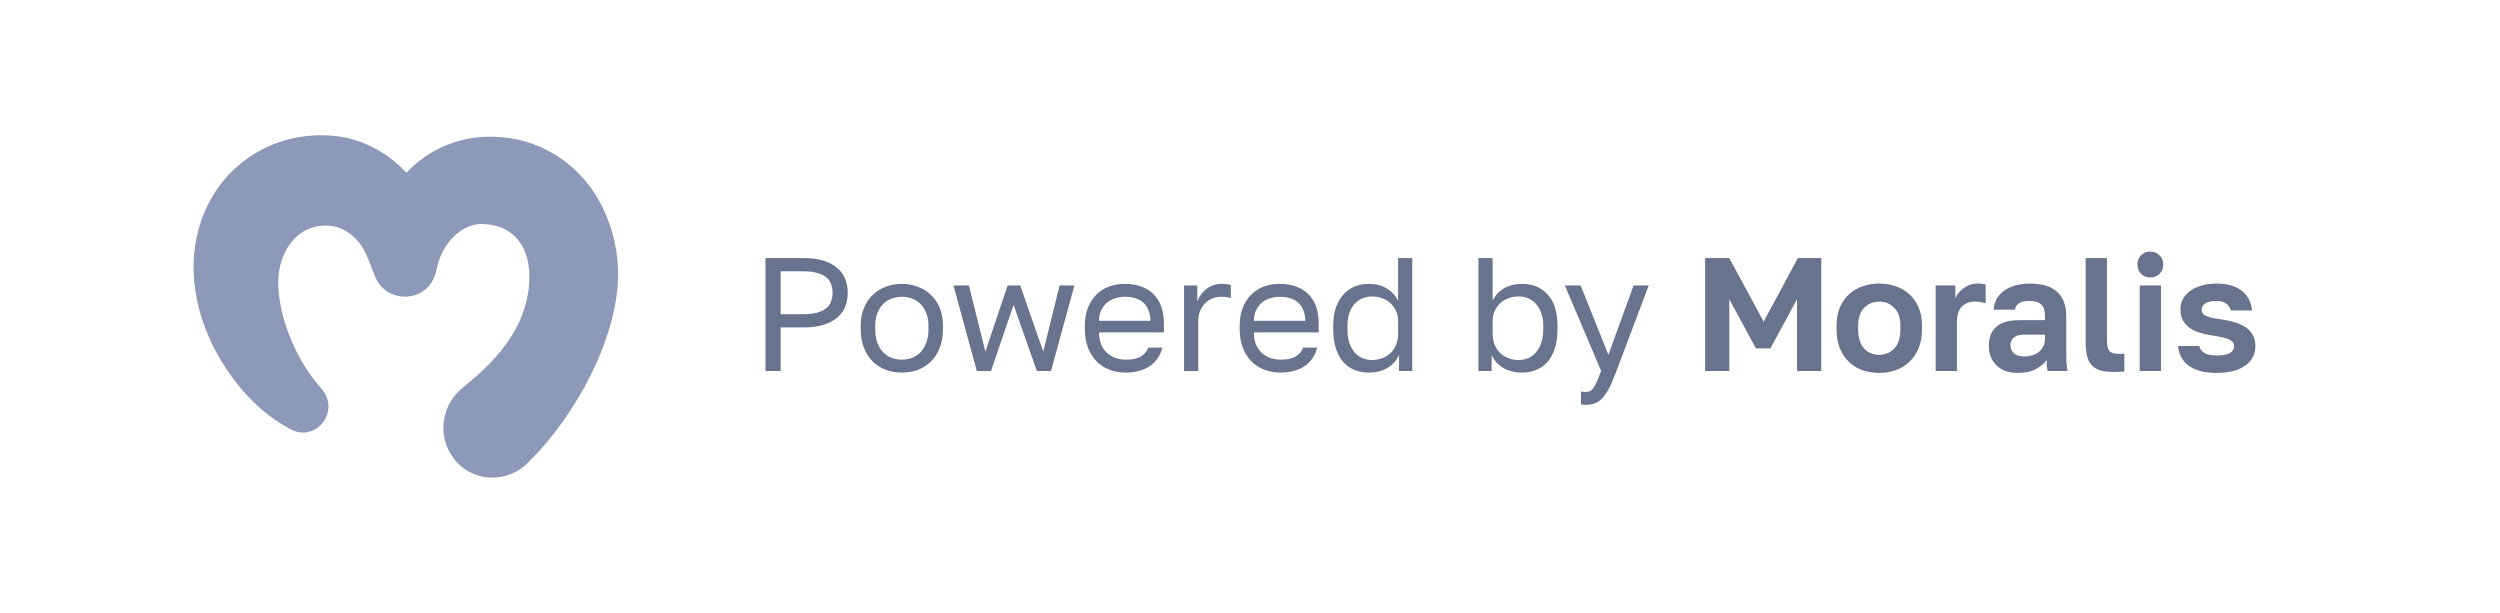<svg width="310" height="76" viewBox="0 0 310 76" fill="none" xmlns="http://www.w3.org/2000/svg">
<path fill-rule="evenodd" clip-rule="evenodd" d="M40.824 16.804C44.509 16.99 47.925 18.739 50.389 21.418C51.545 20.201 52.902 19.177 54.417 18.424C56.814 17.215 59.553 16.768 62.204 17.014C67.622 17.422 72.421 20.863 74.773 25.824C76.252 28.892 76.852 32.261 76.578 35.63L76.578 35.633C75.914 42.815 71.651 50.577 66.975 55.799L66.973 55.802C66.512 56.302 66.043 56.802 65.555 57.283C62.975 60.019 58.48 59.878 56.217 56.786C54.114 53.979 54.8 50.072 57.453 48.01C58.001 47.571 58.609 47.052 59.143 46.58C61.294 44.667 63.216 42.468 64.414 39.852C65.266 37.985 65.792 35.639 65.613 33.503C65.435 31.371 64.56 29.482 62.644 28.443C61.965 28.076 61.006 27.843 60.149 27.793L60.138 27.793C58.659 27.647 57.289 28.295 56.194 29.41C55.468 30.147 54.862 31.117 54.497 32.123L54.496 32.126C54.38 32.432 54.29 32.766 54.21 33.107C54.209 33.112 54.208 33.118 54.205 33.13C54.203 33.14 54.2 33.156 54.196 33.173C54.193 33.189 54.189 33.203 54.186 33.214C54.184 33.221 54.183 33.225 54.182 33.23C54.181 33.233 54.18 33.235 54.18 33.238C54.149 33.37 54.12 33.502 54.092 33.633L54.09 33.64C53.074 37.811 47.627 37.712 46.424 34.062C46.377 33.963 46.332 33.861 46.29 33.755L46.289 33.753C46.223 33.579 46.157 33.406 46.092 33.233C45.603 31.931 45.123 30.655 44.207 29.711L44.203 29.706C42.609 27.989 40.433 27.561 38.332 28.358C36.997 28.88 35.965 30.002 35.321 31.33C34.643 32.752 34.426 34.164 34.526 35.82C34.695 38.439 35.557 41.111 36.719 43.492C37.136 44.326 37.597 45.139 38.108 45.911C38.657 46.745 39.262 47.526 39.916 48.259L39.921 48.265C42.184 50.936 39.294 54.824 36.145 53.292L36.138 53.289C31.993 51.128 28.818 47.459 26.648 43.351L26.648 43.35C24.472 39.18 23.367 34.213 24.378 29.442C26.045 21.471 32.889 16.329 40.824 16.804Z" fill="#8C99B8"/>
<path d="M94.919 32H99.719C100.639 32 101.439 32.107 102.119 32.32C102.799 32.533 103.359 32.833 103.799 33.22C104.252 33.593 104.585 34.047 104.799 34.58C105.012 35.1 105.119 35.673 105.119 36.3C105.119 36.927 105.012 37.507 104.799 38.04C104.585 38.56 104.252 39.013 103.799 39.4C103.359 39.773 102.799 40.067 102.119 40.28C101.439 40.493 100.639 40.6 99.719 40.6H96.799V46H94.919V32ZM99.619 38.96C100.285 38.96 100.845 38.9 101.299 38.78C101.765 38.647 102.139 38.467 102.419 38.24C102.712 38.013 102.919 37.733 103.039 37.4C103.172 37.067 103.239 36.7 103.239 36.3C103.239 35.9 103.172 35.533 103.039 35.2C102.919 34.867 102.712 34.587 102.419 34.36C102.139 34.133 101.765 33.96 101.299 33.84C100.845 33.707 100.285 33.64 99.619 33.64H96.799V38.96H99.619ZM111.829 46.2C111.149 46.2 110.502 46.093 109.889 45.88C109.276 45.653 108.736 45.32 108.269 44.88C107.802 44.427 107.429 43.86 107.149 43.18C106.869 42.5 106.729 41.707 106.729 40.8V40.4C106.729 39.547 106.869 38.793 107.149 38.14C107.429 37.487 107.802 36.947 108.269 36.52C108.736 36.08 109.276 35.753 109.889 35.54C110.502 35.313 111.149 35.2 111.829 35.2C112.509 35.2 113.156 35.313 113.769 35.54C114.382 35.753 114.922 36.08 115.389 36.52C115.856 36.947 116.229 37.487 116.509 38.14C116.789 38.793 116.929 39.547 116.929 40.4V40.8C116.929 41.707 116.789 42.5 116.509 43.18C116.229 43.86 115.856 44.427 115.389 44.88C114.922 45.32 114.382 45.653 113.769 45.88C113.156 46.093 112.509 46.2 111.829 46.2ZM111.829 44.6C112.229 44.6 112.629 44.533 113.029 44.4C113.429 44.253 113.782 44.033 114.089 43.74C114.396 43.433 114.642 43.04 114.829 42.56C115.029 42.08 115.129 41.493 115.129 40.8V40.4C115.129 39.76 115.029 39.213 114.829 38.76C114.642 38.307 114.396 37.933 114.089 37.64C113.782 37.347 113.429 37.133 113.029 37C112.629 36.867 112.229 36.8 111.829 36.8C111.429 36.8 111.029 36.867 110.629 37C110.229 37.133 109.876 37.347 109.569 37.64C109.262 37.933 109.009 38.307 108.809 38.76C108.622 39.213 108.529 39.76 108.529 40.4V40.8C108.529 41.493 108.622 42.08 108.809 42.56C109.009 43.04 109.262 43.433 109.569 43.74C109.876 44.033 110.229 44.253 110.629 44.4C111.029 44.533 111.429 44.6 111.829 44.6ZM118.226 35.4H120.146L122.186 43.6L124.946 35.4H126.506L129.366 43.6L131.386 35.4H133.226L130.326 46H128.566L125.686 37.8L122.886 46H121.126L118.226 35.4ZM139.622 46.2C138.942 46.2 138.295 46.093 137.682 45.88C137.069 45.667 136.529 45.34 136.062 44.9C135.595 44.447 135.222 43.88 134.942 43.2C134.662 42.52 134.522 41.72 134.522 40.8V40.4C134.522 39.52 134.655 38.76 134.922 38.12C135.189 37.467 135.542 36.927 135.982 36.5C136.435 36.06 136.955 35.733 137.542 35.52C138.142 35.307 138.769 35.2 139.422 35.2C140.982 35.2 142.189 35.627 143.042 36.48C143.895 37.333 144.322 38.54 144.322 40.1V41.22H136.282C136.282 41.847 136.382 42.373 136.582 42.8C136.782 43.227 137.042 43.573 137.362 43.84C137.682 44.107 138.035 44.3 138.422 44.42C138.822 44.54 139.222 44.6 139.622 44.6C140.422 44.6 141.035 44.467 141.462 44.2C141.902 43.933 142.215 43.567 142.402 43.1H144.122C144.015 43.607 143.822 44.053 143.542 44.44C143.275 44.827 142.942 45.153 142.542 45.42C142.155 45.673 141.709 45.867 141.202 46C140.709 46.133 140.182 46.2 139.622 46.2ZM139.522 36.8C139.109 36.8 138.709 36.86 138.322 36.98C137.935 37.087 137.589 37.267 137.282 37.52C136.989 37.76 136.749 38.067 136.562 38.44C136.375 38.813 136.282 39.26 136.282 39.78H142.662C142.649 39.233 142.555 38.773 142.382 38.4C142.222 38.013 142.002 37.707 141.722 37.48C141.442 37.24 141.109 37.067 140.722 36.96C140.349 36.853 139.949 36.8 139.522 36.8ZM146.823 35.4H148.463V37.4C148.69 36.773 149.063 36.253 149.583 35.84C150.117 35.413 150.763 35.2 151.523 35.2C151.79 35.2 152.003 35.213 152.163 35.24C152.337 35.267 152.49 35.3 152.623 35.34V36.98C152.45 36.913 152.277 36.867 152.103 36.84C151.943 36.813 151.717 36.8 151.423 36.8C151.023 36.8 150.65 36.873 150.303 37.02C149.957 37.167 149.657 37.373 149.403 37.64C149.15 37.893 148.95 38.207 148.803 38.58C148.657 38.953 148.583 39.36 148.583 39.8V46H146.823V35.4ZM158.821 46.2C158.141 46.2 157.494 46.093 156.881 45.88C156.268 45.667 155.728 45.34 155.261 44.9C154.794 44.447 154.421 43.88 154.141 43.2C153.861 42.52 153.721 41.72 153.721 40.8V40.4C153.721 39.52 153.854 38.76 154.121 38.12C154.388 37.467 154.741 36.927 155.181 36.5C155.634 36.06 156.154 35.733 156.741 35.52C157.341 35.307 157.968 35.2 158.621 35.2C160.181 35.2 161.388 35.627 162.241 36.48C163.094 37.333 163.521 38.54 163.521 40.1V41.22H155.481C155.481 41.847 155.581 42.373 155.781 42.8C155.981 43.227 156.241 43.573 156.561 43.84C156.881 44.107 157.234 44.3 157.621 44.42C158.021 44.54 158.421 44.6 158.821 44.6C159.621 44.6 160.234 44.467 160.661 44.2C161.101 43.933 161.414 43.567 161.601 43.1H163.321C163.214 43.607 163.021 44.053 162.741 44.44C162.474 44.827 162.141 45.153 161.741 45.42C161.354 45.673 160.908 45.867 160.401 46C159.908 46.133 159.381 46.2 158.821 46.2ZM158.721 36.8C158.308 36.8 157.908 36.86 157.521 36.98C157.134 37.087 156.788 37.267 156.481 37.52C156.188 37.76 155.948 38.067 155.761 38.44C155.574 38.813 155.481 39.26 155.481 39.78H161.861C161.848 39.233 161.754 38.773 161.581 38.4C161.421 38.013 161.201 37.707 160.921 37.48C160.641 37.24 160.308 37.067 159.921 36.96C159.548 36.853 159.148 36.8 158.721 36.8ZM169.723 46.2C169.069 46.2 168.469 46.087 167.923 45.86C167.389 45.633 166.929 45.3 166.543 44.86C166.156 44.407 165.856 43.847 165.643 43.18C165.429 42.5 165.323 41.707 165.323 40.8V40.4C165.323 39.56 165.429 38.82 165.643 38.18C165.869 37.527 166.176 36.98 166.563 36.54C166.949 36.1 167.409 35.767 167.943 35.54C168.489 35.313 169.083 35.2 169.723 35.2C170.576 35.2 171.316 35.387 171.943 35.76C172.583 36.133 173.056 36.647 173.363 37.3V32H175.123V46H173.483V44C173.216 44.653 172.749 45.187 172.083 45.6C171.416 46 170.629 46.2 169.723 46.2ZM170.123 44.64C170.603 44.64 171.043 44.56 171.443 44.4C171.843 44.24 172.183 44.02 172.463 43.74C172.743 43.46 172.963 43.12 173.123 42.72C173.283 42.32 173.363 41.88 173.363 41.4V39.8C173.363 39.373 173.283 38.973 173.123 38.6C172.963 38.227 172.743 37.907 172.463 37.64C172.183 37.36 171.843 37.147 171.443 37C171.043 36.84 170.603 36.76 170.123 36.76C169.696 36.76 169.296 36.84 168.923 37C168.549 37.16 168.223 37.4 167.943 37.72C167.676 38.027 167.463 38.407 167.303 38.86C167.156 39.313 167.083 39.827 167.083 40.4V40.8C167.083 41.427 167.156 41.98 167.303 42.46C167.463 42.94 167.676 43.34 167.943 43.66C168.223 43.98 168.549 44.227 168.923 44.4C169.296 44.56 169.696 44.64 170.123 44.64ZM188.727 46.2C187.821 46.2 187.034 46 186.367 45.6C185.701 45.187 185.234 44.653 184.967 44V46H183.327V32H185.087V37.3C185.394 36.647 185.861 36.133 186.487 35.76C187.127 35.387 187.874 35.2 188.727 35.2C190.047 35.2 191.107 35.64 191.907 36.52C192.721 37.387 193.127 38.68 193.127 40.4V40.8C193.127 41.707 193.021 42.5 192.807 43.18C192.594 43.847 192.294 44.407 191.907 44.86C191.521 45.3 191.054 45.633 190.507 45.86C189.974 46.087 189.381 46.2 188.727 46.2ZM188.327 44.64C188.754 44.64 189.154 44.56 189.527 44.4C189.901 44.227 190.221 43.98 190.487 43.66C190.767 43.34 190.981 42.94 191.127 42.46C191.287 41.98 191.367 41.427 191.367 40.8V40.4C191.367 39.827 191.287 39.313 191.127 38.86C190.981 38.407 190.767 38.027 190.487 37.72C190.221 37.4 189.901 37.16 189.527 37C189.154 36.84 188.754 36.76 188.327 36.76C187.847 36.76 187.407 36.84 187.007 37C186.607 37.147 186.267 37.36 185.987 37.64C185.707 37.907 185.487 38.227 185.327 38.6C185.167 38.973 185.087 39.373 185.087 39.8V41.4C185.087 41.88 185.167 42.32 185.327 42.72C185.487 43.12 185.707 43.46 185.987 43.74C186.267 44.02 186.607 44.24 187.007 44.4C187.407 44.56 187.847 44.64 188.327 44.64ZM196.641 50.2C196.441 50.2 196.241 50.18 196.041 50.14V48.54C196.241 48.58 196.441 48.6 196.641 48.6C196.841 48.6 197.015 48.567 197.161 48.5C197.308 48.433 197.448 48.307 197.581 48.12C197.715 47.933 197.855 47.667 198.001 47.32C198.161 46.987 198.341 46.547 198.541 46L194.041 35.4H196.001L199.441 44L202.561 35.4H204.441L200.441 46C200.161 46.747 199.895 47.387 199.641 47.92C199.388 48.453 199.115 48.887 198.821 49.22C198.541 49.567 198.228 49.813 197.881 49.96C197.535 50.12 197.121 50.2 196.641 50.2ZM211.433 32H214.433L218.693 39.88L222.933 32H225.833V46H222.833V37.1L219.533 43.2H217.733L214.433 37.1V46H211.433V32ZM233.03 46.24C232.31 46.24 231.624 46.133 230.97 45.92C230.33 45.693 229.77 45.353 229.29 44.9C228.81 44.447 228.43 43.88 228.15 43.2C227.87 42.52 227.73 41.72 227.73 40.8V40.4C227.73 39.533 227.87 38.773 228.15 38.12C228.43 37.467 228.81 36.92 229.29 36.48C229.77 36.04 230.33 35.713 230.97 35.5C231.624 35.273 232.31 35.16 233.03 35.16C233.75 35.16 234.43 35.273 235.07 35.5C235.71 35.713 236.27 36.04 236.75 36.48C237.244 36.92 237.63 37.467 237.91 38.12C238.19 38.773 238.33 39.533 238.33 40.4V40.8C238.33 41.707 238.19 42.5 237.91 43.18C237.63 43.86 237.244 44.427 236.75 44.88C236.27 45.333 235.71 45.673 235.07 45.9C234.43 46.127 233.75 46.24 233.03 46.24ZM233.03 44C233.777 44 234.397 43.733 234.89 43.2C235.397 42.667 235.65 41.867 235.65 40.8V40.4C235.65 39.427 235.397 38.687 234.89 38.18C234.397 37.66 233.777 37.4 233.03 37.4C232.27 37.4 231.644 37.66 231.15 38.18C230.657 38.687 230.41 39.427 230.41 40.4V40.8C230.41 41.88 230.657 42.687 231.15 43.22C231.644 43.74 232.27 44 233.03 44ZM240.023 35.4H242.463V36.96C242.556 36.747 242.689 36.533 242.863 36.32C243.036 36.093 243.243 35.9 243.483 35.74C243.723 35.567 243.983 35.427 244.263 35.32C244.556 35.213 244.876 35.16 245.223 35.16C245.476 35.16 245.689 35.173 245.863 35.2C246.049 35.227 246.169 35.253 246.223 35.28V37.62C246.089 37.567 245.916 37.52 245.703 37.48C245.503 37.427 245.229 37.4 244.883 37.4C244.483 37.4 244.143 37.467 243.863 37.6C243.583 37.733 243.349 37.913 243.163 38.14C242.989 38.353 242.863 38.607 242.783 38.9C242.703 39.193 242.663 39.5 242.663 39.82V46H240.023V35.4ZM250.196 46.24C249.622 46.24 249.116 46.16 248.676 46C248.236 45.827 247.862 45.593 247.556 45.3C247.249 44.993 247.016 44.64 246.856 44.24C246.696 43.827 246.616 43.38 246.616 42.9C246.616 40.767 247.882 39.7 250.416 39.7H253.576V39.2C253.576 38.507 253.416 38.02 253.096 37.74C252.789 37.46 252.296 37.32 251.616 37.32C251.016 37.32 250.582 37.427 250.316 37.64C250.049 37.84 249.896 38.093 249.856 38.4H247.216C247.242 37.947 247.356 37.52 247.556 37.12C247.769 36.72 248.062 36.38 248.436 36.1C248.822 35.807 249.289 35.58 249.836 35.42C250.382 35.247 251.009 35.16 251.716 35.16C252.396 35.16 253.009 35.233 253.556 35.38C254.116 35.527 254.589 35.767 254.976 36.1C255.376 36.42 255.682 36.84 255.896 37.36C256.109 37.88 256.216 38.507 256.216 39.24V43.3C256.216 43.86 256.222 44.353 256.236 44.78C256.262 45.193 256.302 45.6 256.356 46H253.896C253.842 45.707 253.809 45.487 253.796 45.34C253.796 45.18 253.796 44.947 253.796 44.64C253.502 45.067 253.056 45.44 252.456 45.76C251.869 46.08 251.116 46.24 250.196 46.24ZM251.016 44.2C251.336 44.2 251.649 44.16 251.956 44.08C252.262 43.987 252.536 43.853 252.776 43.68C253.016 43.493 253.209 43.26 253.356 42.98C253.502 42.7 253.576 42.373 253.576 42V41.5H250.916C250.409 41.5 250.009 41.62 249.716 41.86C249.436 42.087 249.296 42.4 249.296 42.8C249.296 43.227 249.442 43.567 249.736 43.82C250.029 44.073 250.456 44.2 251.016 44.2ZM262.12 46.12C261.506 46.12 260.98 46.067 260.54 45.96C260.1 45.84 259.733 45.64 259.44 45.36C259.16 45.08 258.953 44.707 258.82 44.24C258.686 43.76 258.62 43.167 258.62 42.46V32H261.26V42.14C261.26 42.82 261.36 43.28 261.56 43.52C261.76 43.76 262.146 43.88 262.72 43.88C262.866 43.88 262.993 43.88 263.1 43.88C263.206 43.867 263.313 43.853 263.42 43.84V46.06C263.313 46.087 263.12 46.1 262.84 46.1C262.56 46.113 262.32 46.12 262.12 46.12ZM265.321 35.4H267.961V46H265.321V35.4ZM266.641 34.4C266.174 34.4 265.788 34.253 265.481 33.96C265.188 33.653 265.041 33.267 265.041 32.8C265.041 32.333 265.188 31.953 265.481 31.66C265.788 31.353 266.174 31.2 266.641 31.2C267.108 31.2 267.488 31.353 267.781 31.66C268.088 31.953 268.241 32.333 268.241 32.8C268.241 33.267 268.088 33.653 267.781 33.96C267.488 34.253 267.108 34.4 266.641 34.4ZM274.87 46.24C274.004 46.24 273.27 46.147 272.67 45.96C272.084 45.773 271.604 45.527 271.23 45.22C270.87 44.913 270.597 44.56 270.41 44.16C270.224 43.76 270.11 43.34 270.07 42.9H272.71C272.777 43.247 272.984 43.533 273.33 43.76C273.677 43.973 274.19 44.08 274.87 44.08C275.644 44.08 276.197 43.973 276.53 43.76C276.864 43.547 277.03 43.273 277.03 42.94C277.03 42.767 276.99 42.62 276.91 42.5C276.83 42.367 276.69 42.247 276.49 42.14C276.304 42.033 276.044 41.94 275.71 41.86C275.377 41.78 274.957 41.7 274.45 41.62C273.877 41.54 273.344 41.427 272.85 41.28C272.357 41.133 271.924 40.933 271.55 40.68C271.19 40.427 270.904 40.113 270.69 39.74C270.477 39.353 270.37 38.887 270.37 38.34C270.37 37.9 270.47 37.487 270.67 37.1C270.87 36.713 271.164 36.38 271.55 36.1C271.937 35.807 272.41 35.58 272.97 35.42C273.53 35.247 274.164 35.16 274.87 35.16C275.63 35.16 276.277 35.253 276.81 35.44C277.357 35.627 277.804 35.88 278.15 36.2C278.497 36.507 278.757 36.86 278.93 37.26C279.104 37.66 279.217 38.073 279.27 38.5H276.63C276.524 38.113 276.317 37.82 276.01 37.62C275.704 37.42 275.324 37.32 274.87 37.32C274.204 37.32 273.724 37.427 273.43 37.64C273.15 37.84 273.01 38.093 273.01 38.4C273.01 38.56 273.044 38.7 273.11 38.82C273.177 38.94 273.297 39.047 273.47 39.14C273.657 39.233 273.904 39.32 274.21 39.4C274.53 39.467 274.93 39.533 275.41 39.6C276.01 39.68 276.564 39.8 277.07 39.96C277.59 40.107 278.044 40.307 278.43 40.56C278.817 40.813 279.117 41.133 279.33 41.52C279.557 41.907 279.67 42.367 279.67 42.9C279.67 43.38 279.57 43.827 279.37 44.24C279.17 44.64 278.87 44.993 278.47 45.3C278.07 45.593 277.57 45.827 276.97 46C276.37 46.16 275.67 46.24 274.87 46.24Z" fill="#68738D"/>
</svg>
